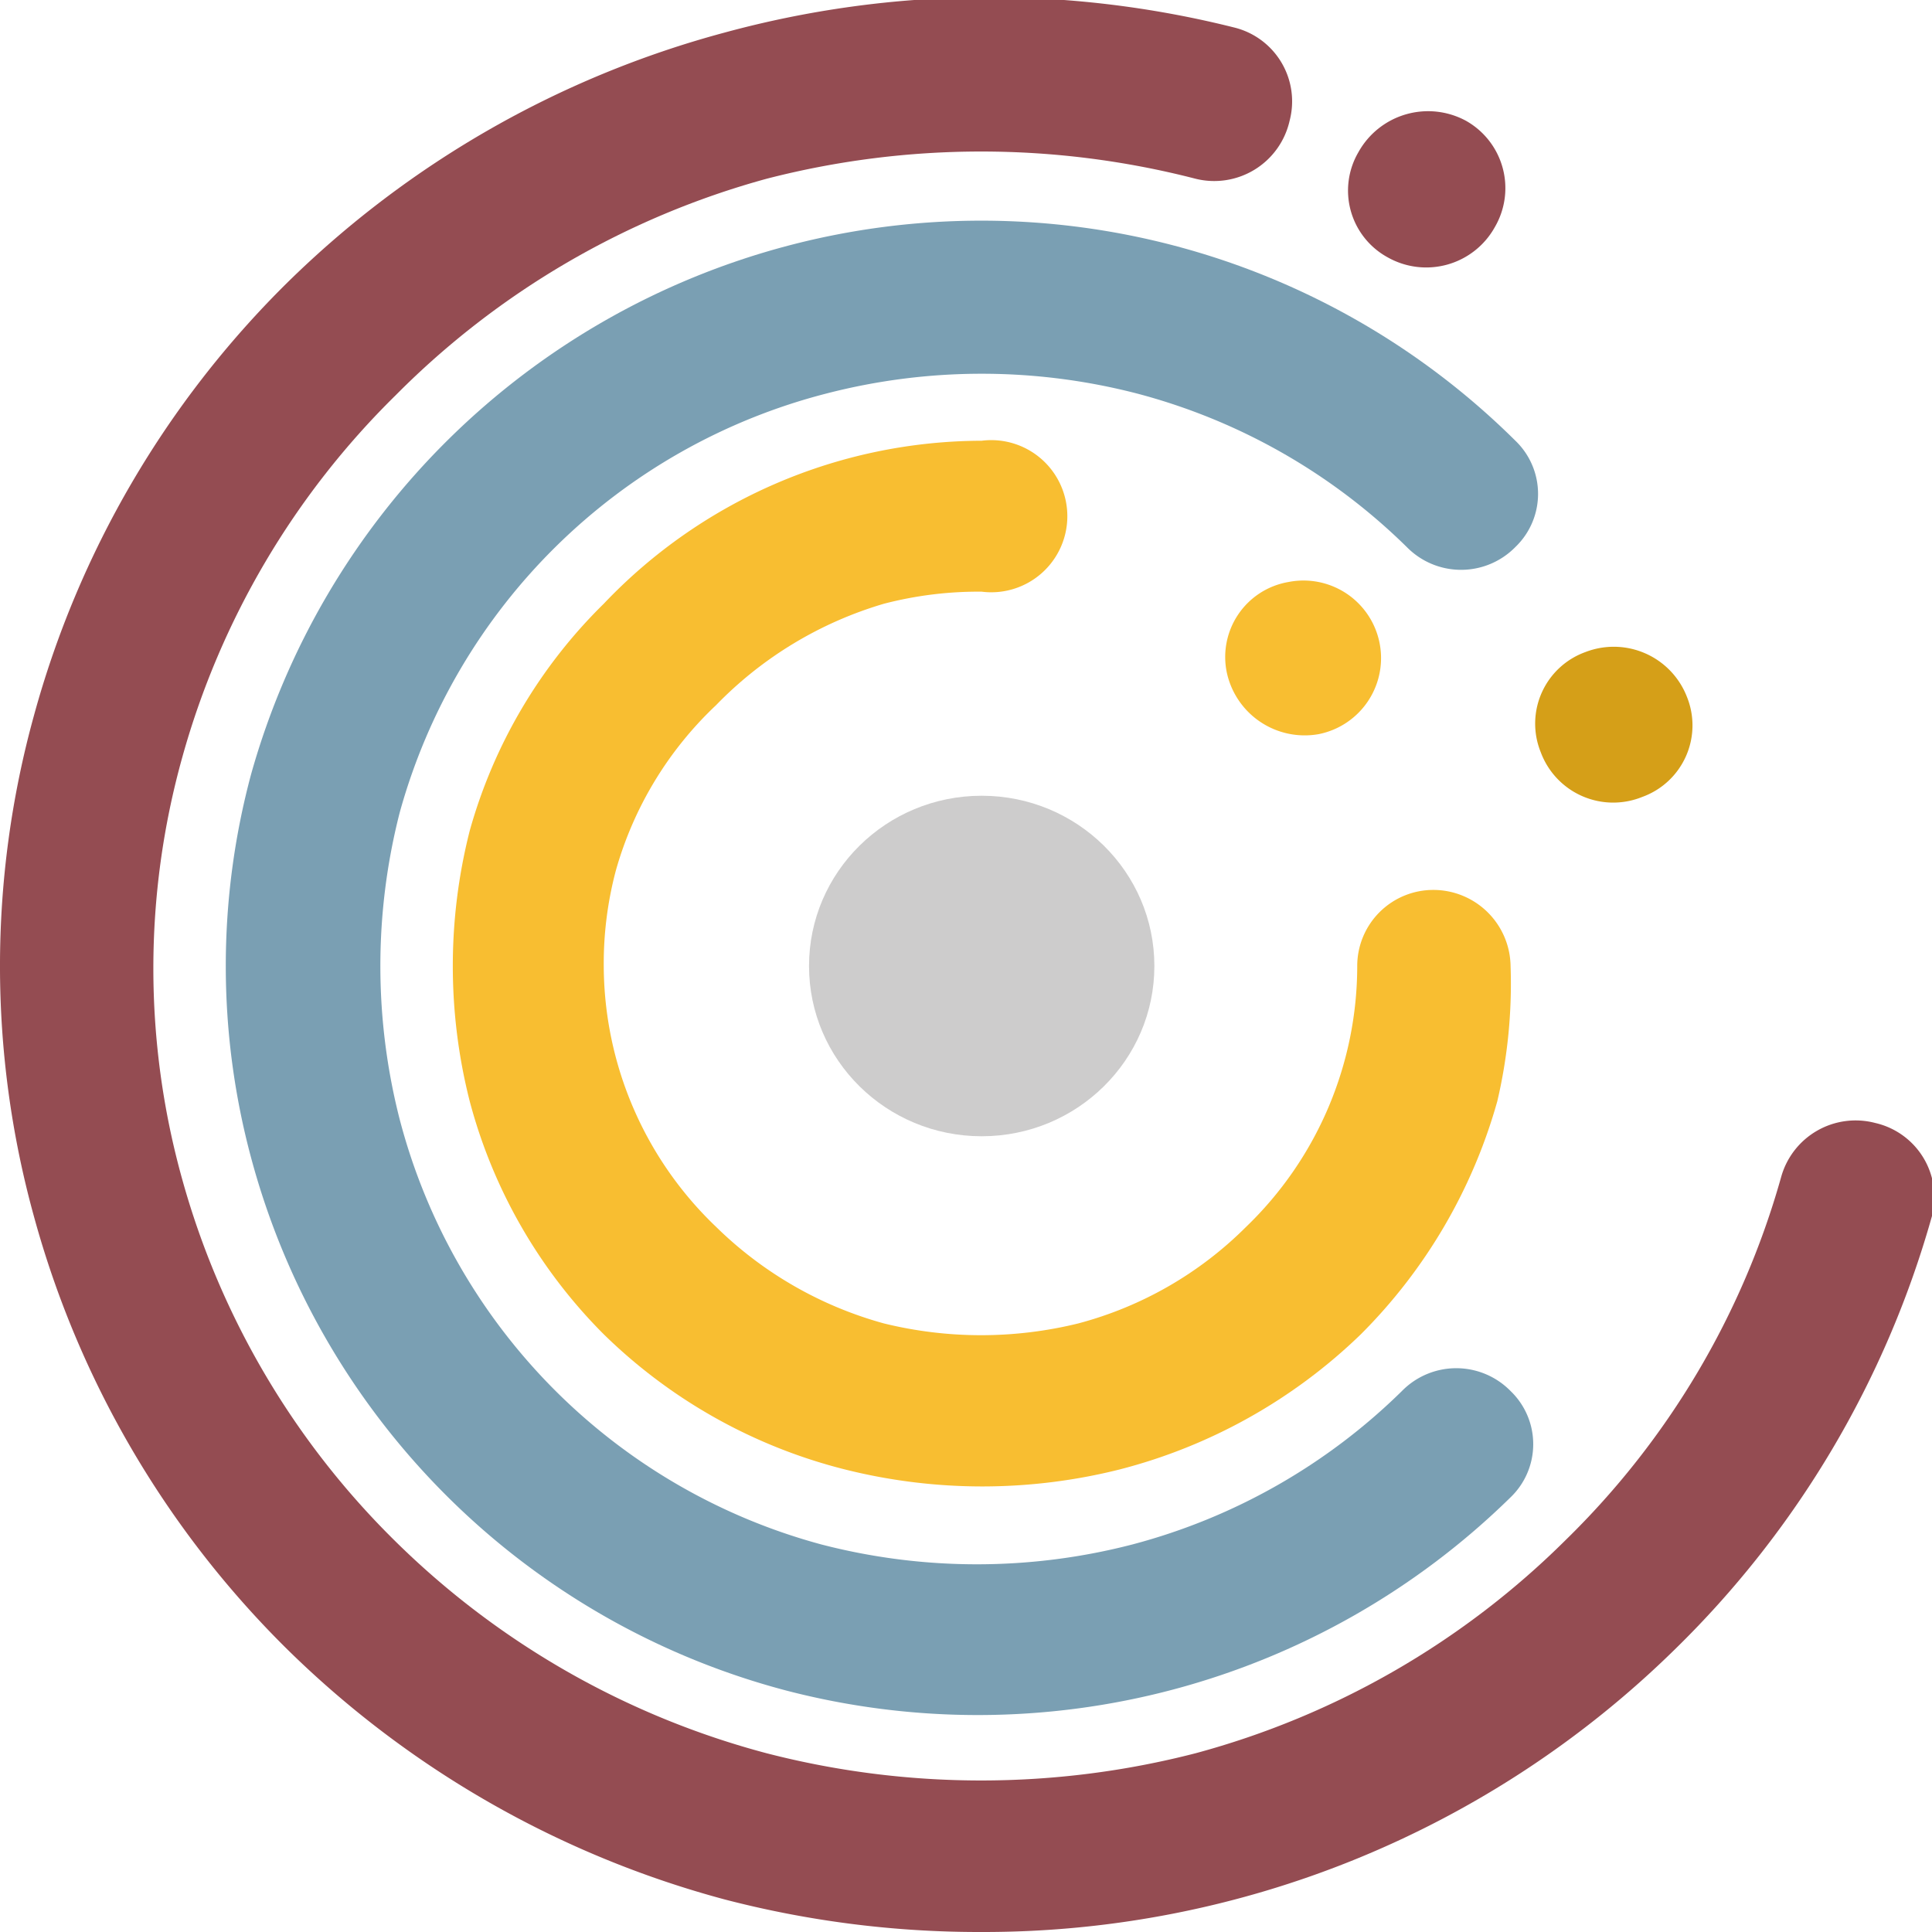 <svg xmlns="http://www.w3.org/2000/svg" viewBox="0 0 16 16"><defs><style>.cls-1{fill:#944c52;}.cls-2{fill:#7a9fb3;}.cls-3{fill:#f8be31;}.cls-4{fill:#cdcccc;}.cls-5{fill:#d59f18;}</style></defs><g id="Layer_2" data-name="Layer 2"><g id="Favicon"><path class="cls-1" d="M15.53,9.3a.64.64,0,0,0-.78.45,6.75,6.75,0,0,1-1.78,3A6.89,6.89,0,0,1,9.9,14.52a7.11,7.11,0,0,1-3.55,0,6.89,6.89,0,0,1-3.07-1.75,6.73,6.73,0,0,1-1.77-3,6.5,6.5,0,0,1,0-3.5,6.73,6.73,0,0,1,1.77-3A6.89,6.89,0,0,1,6.35,1.48a7.11,7.11,0,0,1,3.55,0A.64.64,0,0,0,10.68,1a.63.63,0,0,0-.45-.77A8.34,8.34,0,0,0,6,.27,8.19,8.19,0,0,0,2.38,2.34,8,8,0,0,0,.28,5.93a7.79,7.79,0,0,0,0,4.14,8,8,0,0,0,2.1,3.59A8.19,8.19,0,0,0,6,15.73,8.36,8.36,0,0,0,8.13,16a8.17,8.17,0,0,0,5.74-2.34A8.06,8.06,0,0,0,16,10.07.63.63,0,0,0,15.53,9.3Z"/><path class="cls-2" d="M12.55,3.65A6.28,6.28,0,0,0,2.08,6.41a6.12,6.12,0,0,0,0,3.18A6.23,6.23,0,0,0,6.51,14a6.3,6.3,0,0,0,6-1.6.61.61,0,0,0,0-.88.63.63,0,0,0-.9,0,5,5,0,0,1-2.23,1.27,5.13,5.13,0,0,1-2.58,0A4.94,4.94,0,0,1,3.31,9.27a5.12,5.12,0,0,1,0-2.54A4.94,4.94,0,0,1,6.84,3.26a5.13,5.13,0,0,1,2.58,0,5,5,0,0,1,2.23,1.27.63.63,0,0,0,.9,0A.61.61,0,0,0,12.55,3.65Z"/><path class="cls-3" d="M5.93,5.84A3.19,3.19,0,0,1,7.32,5a3.1,3.1,0,0,1,.81-.1.63.63,0,1,0,0-1.25A4.33,4.33,0,0,0,5,5,4.23,4.23,0,0,0,3.89,6.88a4.55,4.55,0,0,0,0,2.24A4.28,4.28,0,0,0,5,11.05a4.38,4.38,0,0,0,2,1.12,4.67,4.67,0,0,0,2.27,0,4.47,4.47,0,0,0,2-1.12,4.41,4.41,0,0,0,1.13-1.93A4.26,4.26,0,0,0,12.51,8a.64.64,0,0,0-.64-.63.63.63,0,0,0-.63.63,3,3,0,0,1-.92,2.16,3.08,3.08,0,0,1-1.39.8,3.37,3.37,0,0,1-1.61,0,3.19,3.19,0,0,1-1.39-.8A3,3,0,0,1,5,8a3,3,0,0,1,.1-.79A3,3,0,0,1,5.93,5.84Z"/><ellipse class="cls-4" cx="8.13" cy="8" rx="1.43" ry="1.41"/><path class="cls-5" d="M12.76,6.23a.63.63,0,0,1,.37-.83.65.65,0,0,1,.84.37.63.63,0,0,1-.37.83A.64.64,0,0,1,12.76,6.23Z"/><path class="cls-1" d="M11.49,2.13a.63.63,0,0,1-.24-.87A.66.66,0,0,1,12.14,1a.64.64,0,0,1,.24.88A.65.65,0,0,1,11.49,2.13Z"/><path class="cls-3" d="M10.92,6.08a.66.66,0,0,1-.76-.51.63.63,0,0,1,.51-.75.64.64,0,1,1,.25,1.26Z"/></g></g></svg>